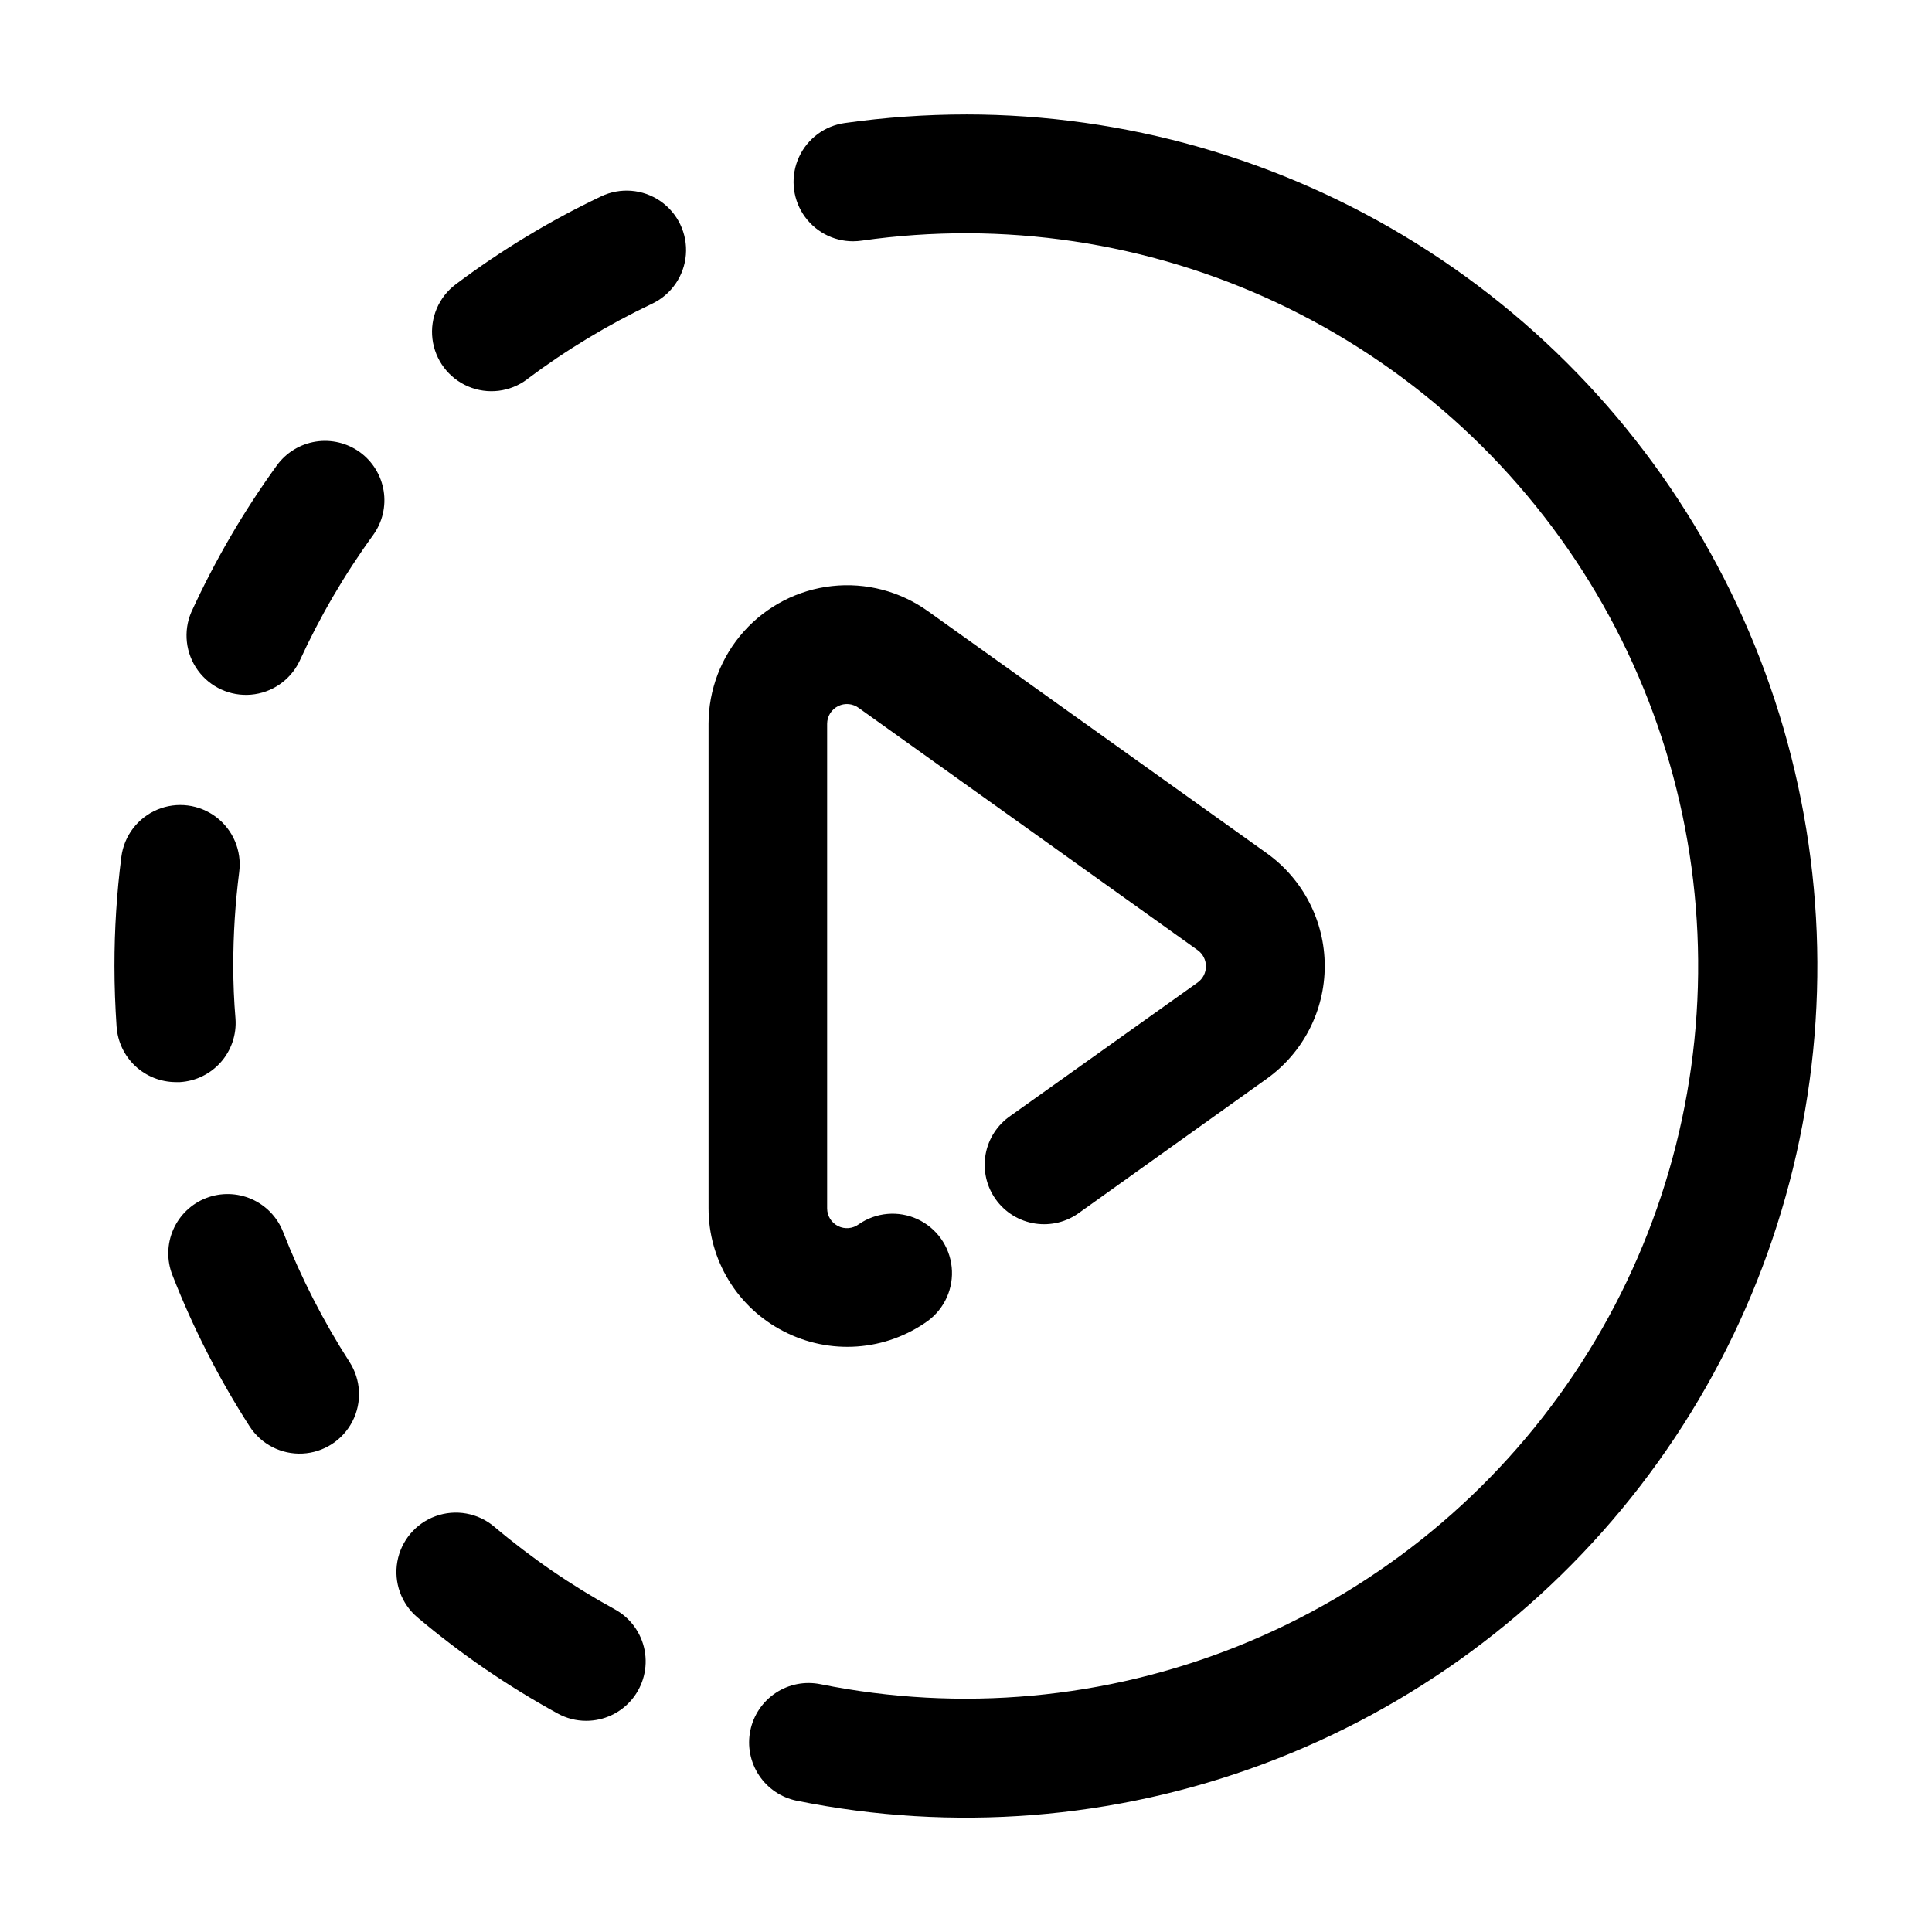<?xml version="1.0" encoding="UTF-8"?>
<!-- The Best Svg Icon site in the world: iconSvg.co, Visit us! https://iconsvg.co -->
<svg fill="#000000" width="800px" height="800px" version="1.1" viewBox="144 144 512 512" xmlns="http://www.w3.org/2000/svg">
 <g>
  <path d="m239.41 263.86c-3.383-2.461-7.609-3.481-11.746-2.828-4.133 0.656-7.84 2.926-10.297 6.316-8.82 12.176-16.414 25.199-22.672 38.875-2.168 5.082-1.512 10.93 1.727 15.406 3.234 4.477 8.582 6.926 14.09 6.461 5.504-0.469 10.359-3.789 12.797-8.746 5.402-11.82 11.969-23.07 19.605-33.59 2.422-3.371 3.414-7.566 2.758-11.668-0.66-4.102-2.91-7.777-6.262-10.227z"/>
  <path d="m254.65 572.64c11.504 9.707 23.953 18.238 37.156 25.465 2.309 1.27 4.902 1.934 7.535 1.93 4.699 0.008 9.156-2.086 12.152-5.703 2.996-3.621 4.219-8.391 3.336-13.004-0.887-4.617-3.785-8.594-7.91-10.848-11.359-6.219-22.07-13.562-31.969-21.918-4.301-3.625-10.211-4.68-15.5-2.769-5.293 1.91-9.16 6.5-10.152 12.039-0.988 5.539 1.051 11.184 5.352 14.809z"/>
  <path d="m198.62 461.5c-3.891 1.516-7.019 4.516-8.699 8.34-1.676 3.82-1.766 8.156-0.242 12.043 5.473 14.02 12.328 27.461 20.465 40.117 3.047 4.734 8.387 7.481 14.004 7.211 5.621-0.27 10.672-3.519 13.246-8.523 2.578-5.004 2.289-11-0.758-15.734-7.008-10.895-12.914-22.461-17.633-34.531-1.531-3.875-4.531-6.988-8.352-8.66-3.82-1.672-8.145-1.766-12.031-0.262z"/>
  <path d="m176.16 371.09c-1.223 9.586-1.832 19.242-1.828 28.906 0 5.394 0.211 10.77 0.566 16.078h0.004c0.27 3.981 2.039 7.707 4.945 10.434 2.91 2.727 6.746 4.25 10.734 4.262 0.379 0.02 0.754 0.02 1.133 0 4.184-0.258 8.09-2.18 10.852-5.332 2.758-3.156 4.144-7.281 3.844-11.461-0.391-4.66-0.59-9.32-0.59-13.98-0.004-8.332 0.523-16.656 1.574-24.918 0.715-5.582-1.605-11.117-6.082-14.523-4.473-3.406-10.43-4.168-15.617-1.996-5.188 2.176-8.824 6.949-9.535 12.531z"/>
  <path d="m283.64 244.53c10.367-7.769 21.484-14.484 33.188-20.047 5.082-2.414 8.488-7.359 8.938-12.965 0.449-5.609-2.129-11.031-6.762-14.223-4.629-3.191-10.613-3.672-15.695-1.258-13.586 6.465-26.488 14.27-38.52 23.301-4.5 3.375-6.859 8.895-6.184 14.48 0.672 5.582 4.273 10.383 9.445 12.594 5.172 2.211 11.133 1.492 15.629-1.883z"/>
  <path d="m411.84 439.67c-3.508 2.387-5.902 6.082-6.648 10.254-0.742 4.176 0.227 8.473 2.691 11.922 2.465 3.449 6.219 5.758 10.406 6.402 4.191 0.648 8.465-0.422 11.855-2.965l49.543-35.395h-0.004c9.656-6.894 15.383-18.027 15.383-29.891s-5.727-23-15.383-29.895l-89.824-64.172c-7.359-5.258-16.398-7.613-25.387-6.617-8.988 0.992-17.293 5.269-23.328 12.004-6.031 6.738-9.371 15.461-9.371 24.504v128.35c-0.016 6.754 1.84 13.383 5.359 19.148 3.519 5.766 8.566 10.441 14.582 13.516 6 3.102 12.738 4.484 19.473 3.996 6.738-0.488 13.207-2.832 18.691-6.769 4.484-3.301 6.891-8.727 6.328-14.266s-4.008-10.367-9.062-12.703c-5.055-2.336-10.969-1.824-15.547 1.34-1.59 1.191-3.719 1.383-5.496 0.496-1.777-0.891-2.902-2.707-2.902-4.695v-128.41c0-1.984 1.125-3.805 2.902-4.691 1.777-0.891 3.906-0.699 5.496 0.496l89.801 64.172c1.375 0.996 2.188 2.586 2.188 4.281 0 1.695-0.812 3.289-2.188 4.281z"/>
  <path d="m400 174.33c-10.742 0.008-21.465 0.766-32.098 2.269-5.328 0.73-9.91 4.133-12.156 9.016-2.25 4.883-1.848 10.578 1.059 15.098 2.91 4.523 7.926 7.246 13.301 7.227 0.758-0.004 1.516-0.062 2.266-0.168 37.457-5.356 75.664 0.352 109.92 16.414 34.258 16.062 63.074 41.785 82.914 74.004 19.836 32.219 29.828 69.531 28.746 107.35-1.082 37.824-13.188 74.504-34.832 105.54-21.648 31.031-51.891 55.066-87.008 69.145-35.121 14.082-73.59 17.594-110.68 10.105-4.098-0.832-8.355-0.008-11.84 2.297-3.488 2.305-5.914 5.902-6.75 9.996-0.836 4.094-0.008 8.352 2.297 11.84 2.305 3.484 5.898 5.914 9.992 6.746 41.328 8.371 84.172 5 123.68-9.734 39.504-14.738 74.094-40.246 99.844-73.637 25.75-33.387 41.629-73.324 45.84-115.28s-3.414-84.25-22.012-122.09c-18.598-37.844-47.426-69.719-83.215-92.012-35.789-22.293-77.109-34.117-119.27-34.129z"/>
 </g>
</svg>